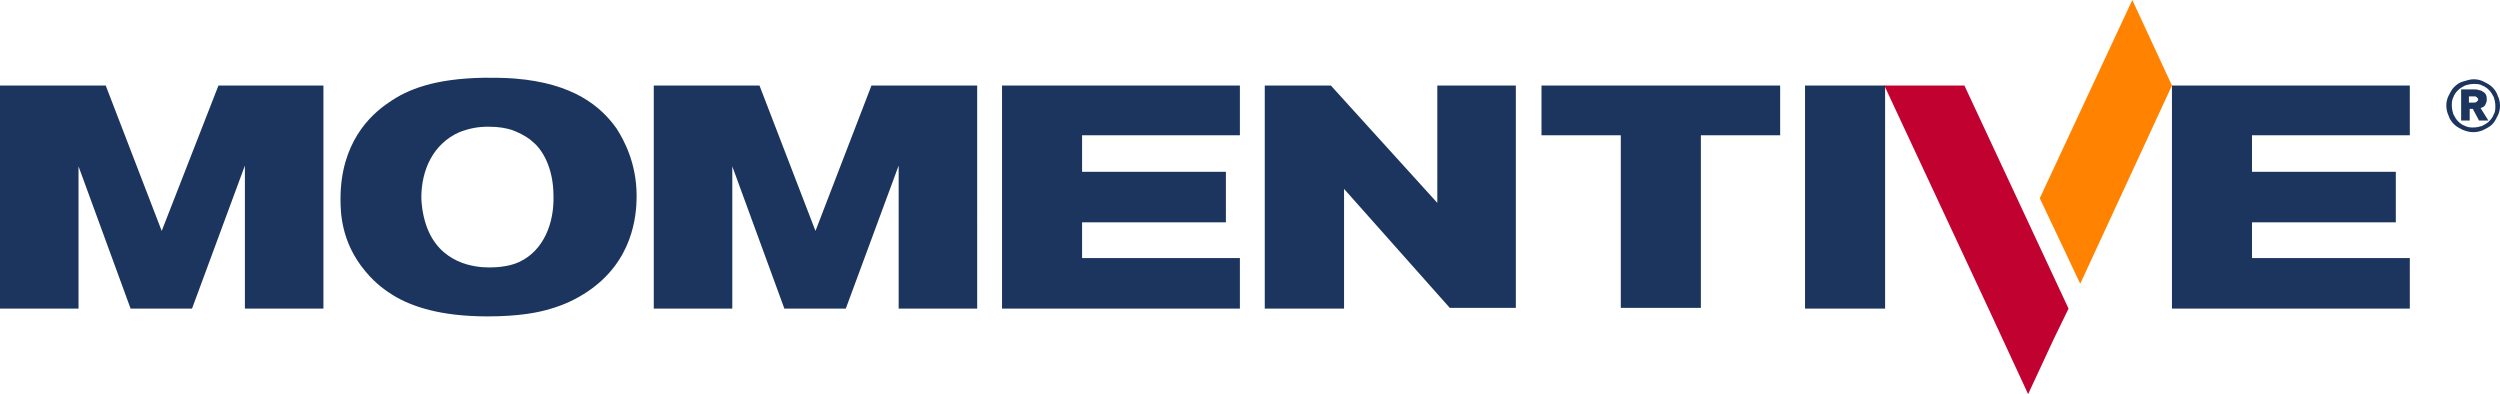 <?xml version="1.0" encoding="UTF-8"?>
<svg id="Layer_1" data-name="Layer 1" xmlns="http://www.w3.org/2000/svg" viewBox="0 0 950 149.77">
  <defs>
    <style>
      .cls-1 {
        fill: #c10230;
      }

      .cls-1, .cls-2, .cls-3 {
        stroke-width: 0px;
      }

      .cls-2 {
        fill: #ff8300;
      }

      .cls-3 {
        fill: #1c355e;
      }
    </style>
  </defs>
  <path class="cls-3" d="M61.44,87.73l-21.27-55.24H0v84.78h29.84v-54.06l19.79,54.06h23.34l20.09-54.35v54.35h29.84V32.49h-39.88l-21.56,55.24ZM309.87,87.73l-21.27-55.24h-40.17v84.78h29.84v-54.06l19.79,54.06h23.34l20.09-54.35v54.35h29.84V32.49h-40.17l-21.27,55.24ZM546.19,77.1l-40.47-44.61h-25.11v84.78h30.13v-45.49l40.17,45.2h25.11V32.49h-29.84v44.61ZM585.77,51.4h30.13v65.58h30.43V51.4h30.13v-18.91h-90.69v18.91ZM685.91,117.27h30.43V32.49h-30.43v84.78ZM825.34,117.27h90.39v-19.2h-59.97v-13.59h54.65v-19.2h-54.65v-13.88h59.97v-18.91h-90.39v84.78ZM380.77,117.27h90.39v-19.2h-59.97v-13.59h54.65v-19.2h-54.65v-13.88h59.97v-18.91h-90.39v84.78ZM195.55,29.84c-3.84-.3-7.68-.3-11.52-.3-18.91.3-29.24,4.43-36.33,9.45-7.09,4.73-18.31,15.36-18.31,36.63,0,5.32.3,16.54,9.45,27.47,4.14,5.02,8.27,7.68,10.63,9.16,6.79,4.14,17.72,7.98,35.74,7.98,12.11,0,19.5-1.48,24.22-2.95,5.02-1.48,9.45-3.54,13.88-6.5,17.13-11.52,18.61-28.65,18.61-36.33,0-12.7-5.02-21.56-7.68-25.7-5.91-8.27-16.25-17.13-38.7-18.91ZM197.33,99.55c-4.43,2.07-10.04,2.07-11.52,2.07-5.02,0-18.91-1.18-23.93-16.25-1.48-4.43-1.77-8.86-1.77-10.34,0-10.34,4.43-20.38,14.47-24.81,3.84-1.48,7.09-2.07,10.93-2.07,4.43,0,6.79.59,8.86,1.18,4.14,1.48,7.09,3.54,8.27,4.73,3.25,2.66,7.68,9.45,7.68,20.38.3,10.04-3.54,20.68-13,25.11Z"/>
  <g>
    <polygon class="cls-2" points="790.49 107.82 825.34 32.49 810.28 0 775.12 75.33 790.49 107.82"/>
    <polygon class="cls-1" points="786.05 117.27 746.47 32.49 716.04 32.49 755.63 117.27 770.69 149.77 780.44 128.79 786.05 117.27"/>
  </g>
  <path class="cls-3" d="M950,40.17c0,1.48-.3,2.66-.89,3.84-.59,1.18-1.18,2.36-2.07,3.25-.89.89-2.07,1.48-3.25,2.07s-2.66.89-3.84.89c-1.48,0-2.66-.3-4.14-.89-1.18-.59-2.36-1.18-3.25-2.07-.89-.89-1.77-2.07-2.07-3.25-.59-1.18-.89-2.66-.89-3.84,0-1.48.3-2.66.89-3.84.59-1.18,1.18-2.36,2.07-3.25.89-.89,2.07-1.77,3.25-2.07s2.66-.89,4.14-.89,2.66.3,3.84.89,2.36,1.18,3.25,2.07c.89.89,1.77,2.07,2.07,3.25.59,1.18.89,2.36.89,3.84ZM948.23,40.17c0-1.18-.3-2.36-.59-3.25-.59-1.18-1.18-2.07-1.77-2.66-.89-.89-1.77-1.48-2.66-1.77-.89-.59-2.07-.59-3.25-.59s-2.36.3-3.25.59c-1.18.59-2.07,1.18-2.66,1.77-.89.89-1.48,1.77-1.77,2.66-.59,1.18-.59,2.07-.59,3.25s.3,2.36.59,3.25c.59,1.18,1.18,2.07,1.77,2.66.89.89,1.77,1.48,2.66,1.77,1.18.59,2.07.59,3.25.59s2.36-.3,3.25-.59c1.18-.59,2.07-1.18,2.66-1.77.89-.89,1.48-1.77,1.77-2.66.59-.89.59-2.07.59-3.25ZM942.02,45.79l-2.36-4.43h-1.18v4.43h-3.25v-11.82h5.02c.59,0,1.18,0,1.77.3.59,0,1.18.3,1.48.59.59.3.89.59,1.18,1.18s.3,1.18.3,1.77c0,.89-.3,1.48-.59,2.07s-.89.89-1.77,1.18l2.95,4.73h-3.54ZM941.73,37.81c0-.3-.3-.59-.59-.89s-.59-.3-1.18-.3h-1.77v2.36h1.77c.3,0,.89,0,1.18-.3.3-.3.59-.59.59-.89Z"/>
</svg>